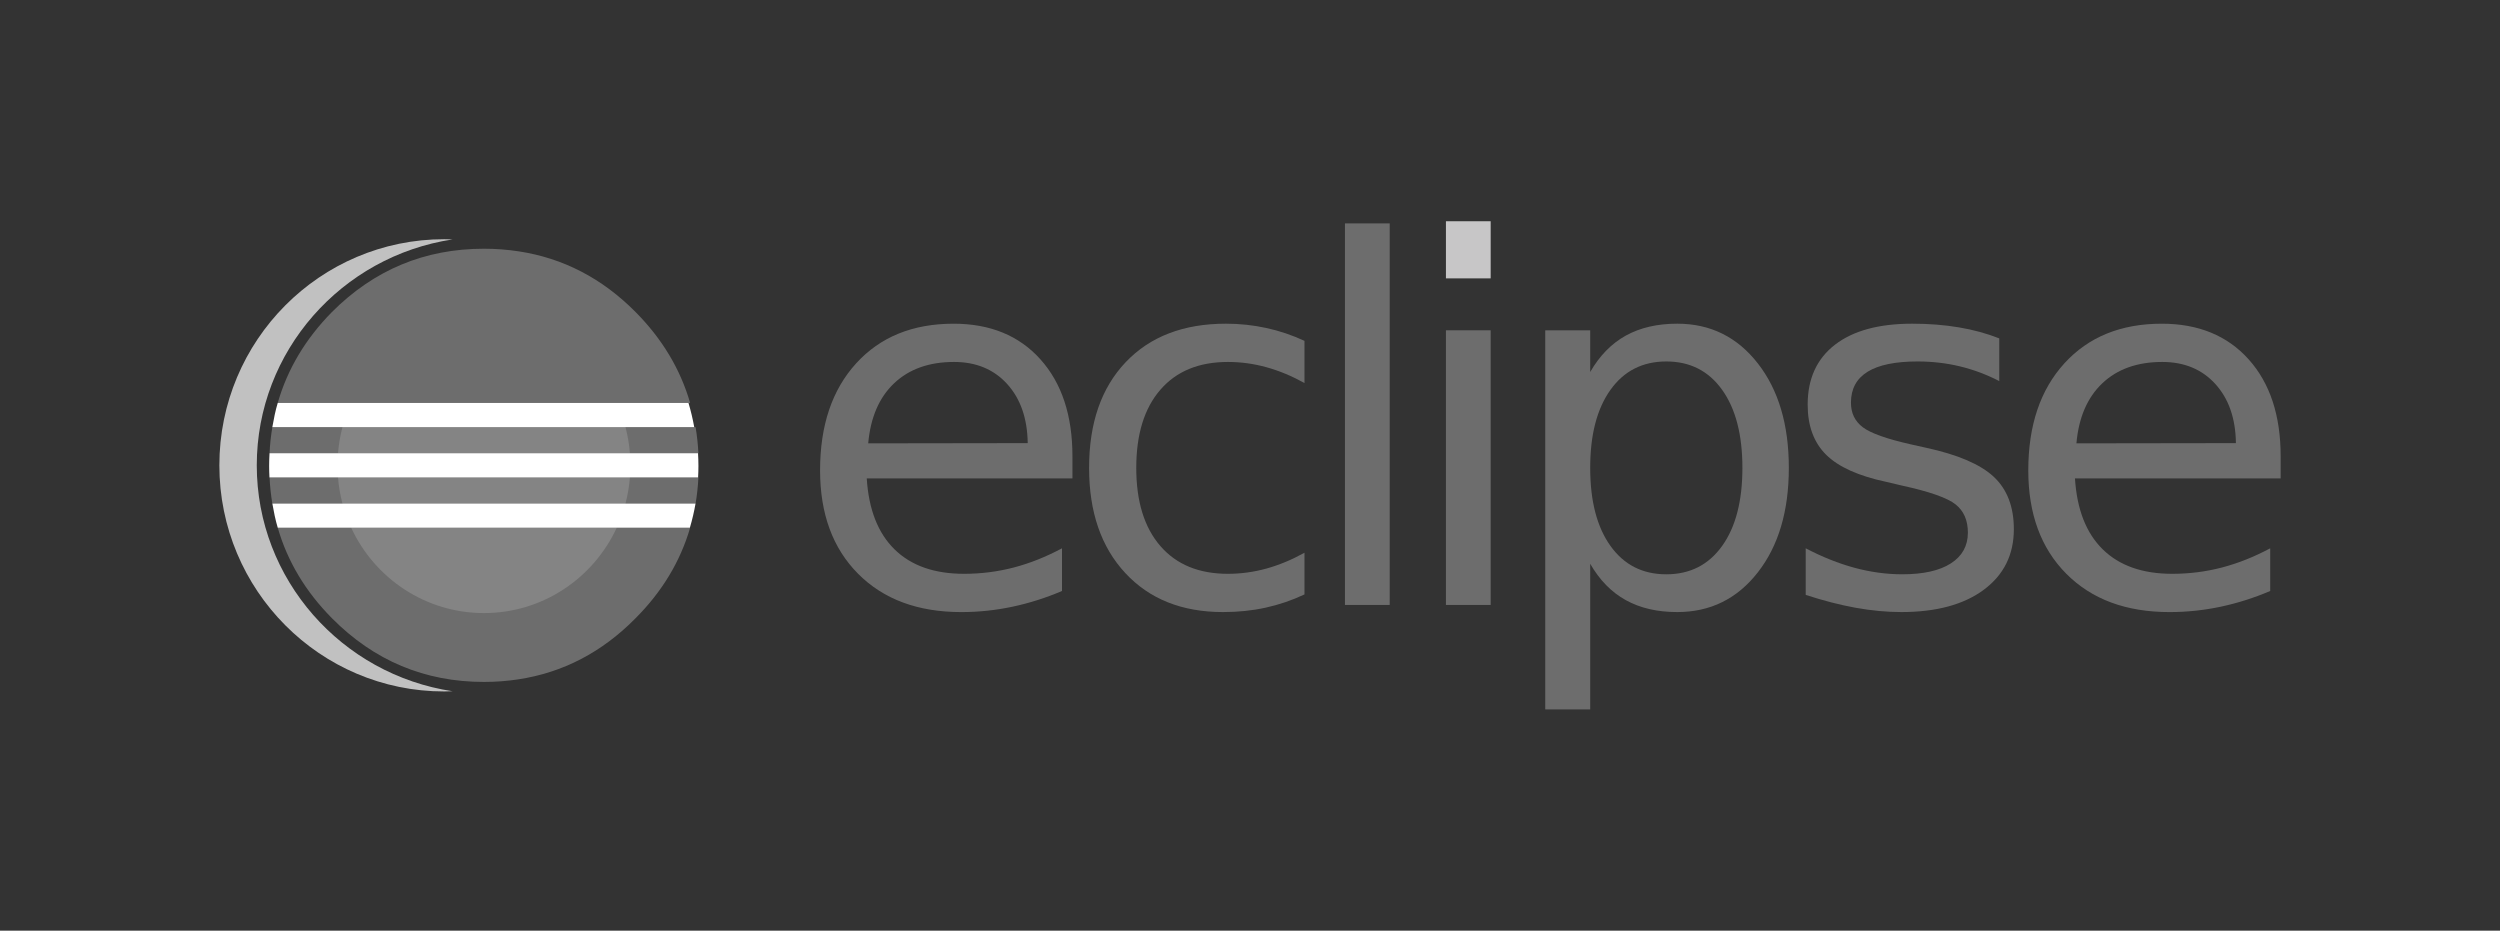 <svg width="137" height="51" viewBox="0 0 137 51" fill="none" xmlns="http://www.w3.org/2000/svg">
<rect x="0" y="0" width="137" height="51" fill="#333333" stroke="none"/>
<path d="M19.246 28.921H15.221C15.754 30.765 16.743 32.418 18.191 33.879C20.499 36.207 23.275 37.37 26.521 37.37C27.17 37.37 27.799 37.321 28.409 37.228C30.854 36.856 32.995 35.741 34.829 33.879C36.286 32.418 37.282 30.765 37.819 28.921H36.186H33.797H19.246Z" fill="#6D6D6D"/>
<path d="M17.026 23.407H14.924C14.847 23.872 14.794 24.348 14.771 24.836H17.27H18.523H36.62H38.272C38.248 24.348 38.196 23.872 38.118 23.407" fill="#6D6D6D"/>
<path d="M14.771 26.164C14.794 26.652 14.847 27.128 14.924 27.593H17.11H18.767H36.473H38.119C38.196 27.128 38.249 26.652 38.273 26.164" fill="#6D6D6D"/>
<path d="M37.819 22.079C37.283 20.23 36.287 18.569 34.828 17.098C32.999 15.253 30.865 14.146 28.428 13.774C27.811 13.68 27.176 13.63 26.521 13.63C23.275 13.63 20.499 14.787 18.191 17.098C16.742 18.569 15.752 20.23 15.22 22.079" fill="#6D6D6D"/>
<path d="M14.071 25.5C14.071 19.238 18.734 14.036 24.8 13.12C24.649 13.115 24.498 13.109 24.346 13.109C17.539 13.109 12.021 18.657 12.021 25.5C12.021 32.344 17.539 37.892 24.346 37.892C24.498 37.892 24.65 37.886 24.801 37.88C18.734 36.965 14.071 31.762 14.071 25.5Z" fill="#C1C1C1"/>
<path d="M81.689 12.124H79.237V15.255H81.689V12.124Z" fill="#C7C6C7"/>
<path d="M58.77 25.008V26.217H47.498C47.605 27.92 48.113 29.216 49.024 30.108C49.934 30.999 51.202 31.445 52.828 31.445C53.769 31.445 54.682 31.328 55.566 31.096C56.45 30.863 57.326 30.513 58.197 30.047V32.386C57.318 32.762 56.416 33.049 55.492 33.246C54.568 33.443 53.632 33.542 52.681 33.542C50.301 33.542 48.416 32.843 47.026 31.445C45.636 30.048 44.94 28.159 44.94 25.775C44.94 23.312 45.6 21.356 46.919 19.91C48.238 18.463 50.017 17.739 52.255 17.739C54.262 17.739 55.85 18.391 57.018 19.695C58.186 20.997 58.77 22.769 58.77 25.008ZM56.319 24.283C56.3 22.93 55.925 21.851 55.193 21.044C54.46 20.238 53.489 19.835 52.282 19.835C50.914 19.835 49.819 20.225 48.997 21.004C48.176 21.783 47.703 22.881 47.578 24.296L56.319 24.283Z" fill="#6D6D6D"/>
<path d="M71.486 18.679V20.99C70.793 20.605 70.098 20.317 69.401 20.124C68.704 19.931 68 19.835 67.289 19.835C65.699 19.835 64.465 20.343 63.586 21.36C62.706 22.377 62.267 23.804 62.267 25.64C62.267 27.476 62.706 28.903 63.586 29.92C64.465 30.937 65.699 31.445 67.289 31.445C68 31.445 68.704 31.349 69.401 31.157C70.098 30.964 70.793 30.675 71.486 30.29V32.574C70.802 32.896 70.094 33.138 69.361 33.299C68.628 33.461 67.849 33.541 67.023 33.541C64.775 33.541 62.99 32.829 61.667 31.404C60.343 29.98 59.682 28.059 59.682 25.64C59.682 23.186 60.35 21.255 61.687 19.848C63.023 18.442 64.856 17.738 67.182 17.738C67.938 17.738 68.675 17.817 69.394 17.974C70.114 18.13 70.811 18.366 71.486 18.679Z" fill="#6D6D6D"/>
<path d="M76.155 12.242H73.703V33.151H76.155V12.242Z" fill="#6D6D6D"/>
<path d="M79.237 18.101H81.689V33.151H79.237V18.101Z" fill="#6D6D6D"/>
<path d="M87.143 30.894V38.876H84.679V18.101H87.143V20.386C87.659 19.49 88.31 18.825 89.096 18.39C89.882 17.956 90.821 17.738 91.913 17.738C93.726 17.738 95.198 18.464 96.33 19.916C97.463 21.367 98.028 23.275 98.028 25.64C98.028 28.005 97.463 29.913 96.33 31.364C95.198 32.815 93.726 33.541 91.913 33.541C90.821 33.541 89.882 33.324 89.096 32.889C88.309 32.455 87.658 31.79 87.143 30.894ZM95.484 25.64C95.484 23.821 95.113 22.395 94.371 21.36C93.63 20.325 92.611 19.808 91.313 19.808C90.016 19.808 88.997 20.325 88.256 21.36C87.514 22.395 87.143 23.821 87.143 25.64C87.143 27.459 87.514 28.886 88.256 29.92C88.997 30.955 90.016 31.472 91.313 31.472C92.611 31.472 93.63 30.954 94.371 29.92C95.113 28.886 95.484 27.459 95.484 25.64Z" fill="#6D6D6D"/>
<path d="M109.56 18.544V20.883C108.866 20.525 108.147 20.256 107.401 20.076C106.655 19.897 105.882 19.808 105.083 19.808C103.866 19.808 102.953 19.996 102.344 20.372C101.736 20.748 101.432 21.313 101.432 22.065C101.432 22.638 101.649 23.089 102.085 23.416C102.52 23.743 103.394 24.054 104.71 24.35L105.549 24.538C107.289 24.914 108.527 25.445 109.259 26.13C109.992 26.816 110.359 27.772 110.359 28.999C110.359 30.397 109.81 31.503 108.713 32.318C107.616 33.133 106.108 33.541 104.19 33.541C103.391 33.541 102.558 33.462 101.691 33.306C100.825 33.149 99.913 32.914 98.953 32.6V30.047C99.86 30.522 100.752 30.878 101.631 31.116C102.511 31.353 103.381 31.471 104.243 31.471C105.398 31.471 106.285 31.273 106.907 30.874C107.529 30.475 107.84 29.913 107.84 29.187C107.84 28.515 107.616 28 107.167 27.642C106.719 27.283 105.735 26.938 104.216 26.607L103.363 26.405C101.845 26.083 100.748 25.588 100.073 24.921C99.398 24.253 99.06 23.338 99.06 22.172C99.06 20.757 99.558 19.664 100.552 18.894C101.547 18.123 102.96 17.738 104.789 17.738C105.695 17.738 106.548 17.805 107.347 17.939C108.147 18.074 108.884 18.276 109.56 18.544Z" fill="#6D6D6D"/>
<path d="M124.98 25.008V26.217H113.708C113.815 27.92 114.323 29.216 115.234 30.108C116.144 30.999 117.413 31.445 119.037 31.445C119.979 31.445 120.892 31.328 121.776 31.096C122.66 30.863 123.536 30.513 124.407 30.047V32.386C123.527 32.762 122.626 33.049 121.702 33.246C120.779 33.443 119.841 33.542 118.892 33.542C116.511 33.542 114.626 32.843 113.236 31.445C111.845 30.048 111.15 28.159 111.15 25.775C111.15 23.312 111.81 21.356 113.129 19.91C114.448 18.463 116.227 17.739 118.465 17.739C120.472 17.739 122.06 18.391 123.228 19.695C124.396 20.997 124.98 22.769 124.98 25.008ZM122.528 24.283C122.51 22.93 122.135 21.851 121.402 21.044C120.669 20.238 119.698 19.835 118.491 19.835C117.124 19.835 116.029 20.225 115.207 21.004C114.386 21.783 113.912 22.881 113.788 24.296L122.528 24.283Z" fill="#6D6D6D"/>
<path d="M34.519 24.836C34.48 24.346 34.398 23.868 34.276 23.407H18.767C18.645 23.868 18.563 24.346 18.523 24.836H34.519Z" fill="#848484"/>
<path d="M34.519 26.164H18.523C18.563 26.654 18.644 27.132 18.767 27.593H34.276C34.398 27.132 34.479 26.654 34.519 26.164Z" fill="#848484"/>
<path d="M26.522 33.596C29.742 33.596 32.519 31.683 33.797 28.921H19.246C20.525 31.683 23.301 33.596 26.522 33.596Z" fill="#848484"/>
<path d="M17.338 26.164H18.512H34.549H36.656H38.256C38.267 25.953 38.274 25.74 38.274 25.526C38.274 25.294 38.265 25.065 38.252 24.836H36.656H34.549H18.512H17.255H14.77C14.757 25.064 14.749 25.294 14.749 25.526C14.749 25.74 14.755 25.953 14.766 26.164H17.338Z" fill="white"/>
<path d="M19.199 22.079H15.22C15.089 22.511 15.005 22.954 14.924 23.406H16.973H18.718H34.268H36.47H38.044C37.963 22.955 37.858 22.511 37.728 22.079" fill="white"/>
<path d="M36.533 27.593H34.33H18.781H17.119H14.924C15.003 28.045 15.092 28.488 15.221 28.921H19.262H33.85H36.245H37.805C37.933 28.488 38.037 28.045 38.116 27.593H36.533Z" fill="white"/>
</svg>
